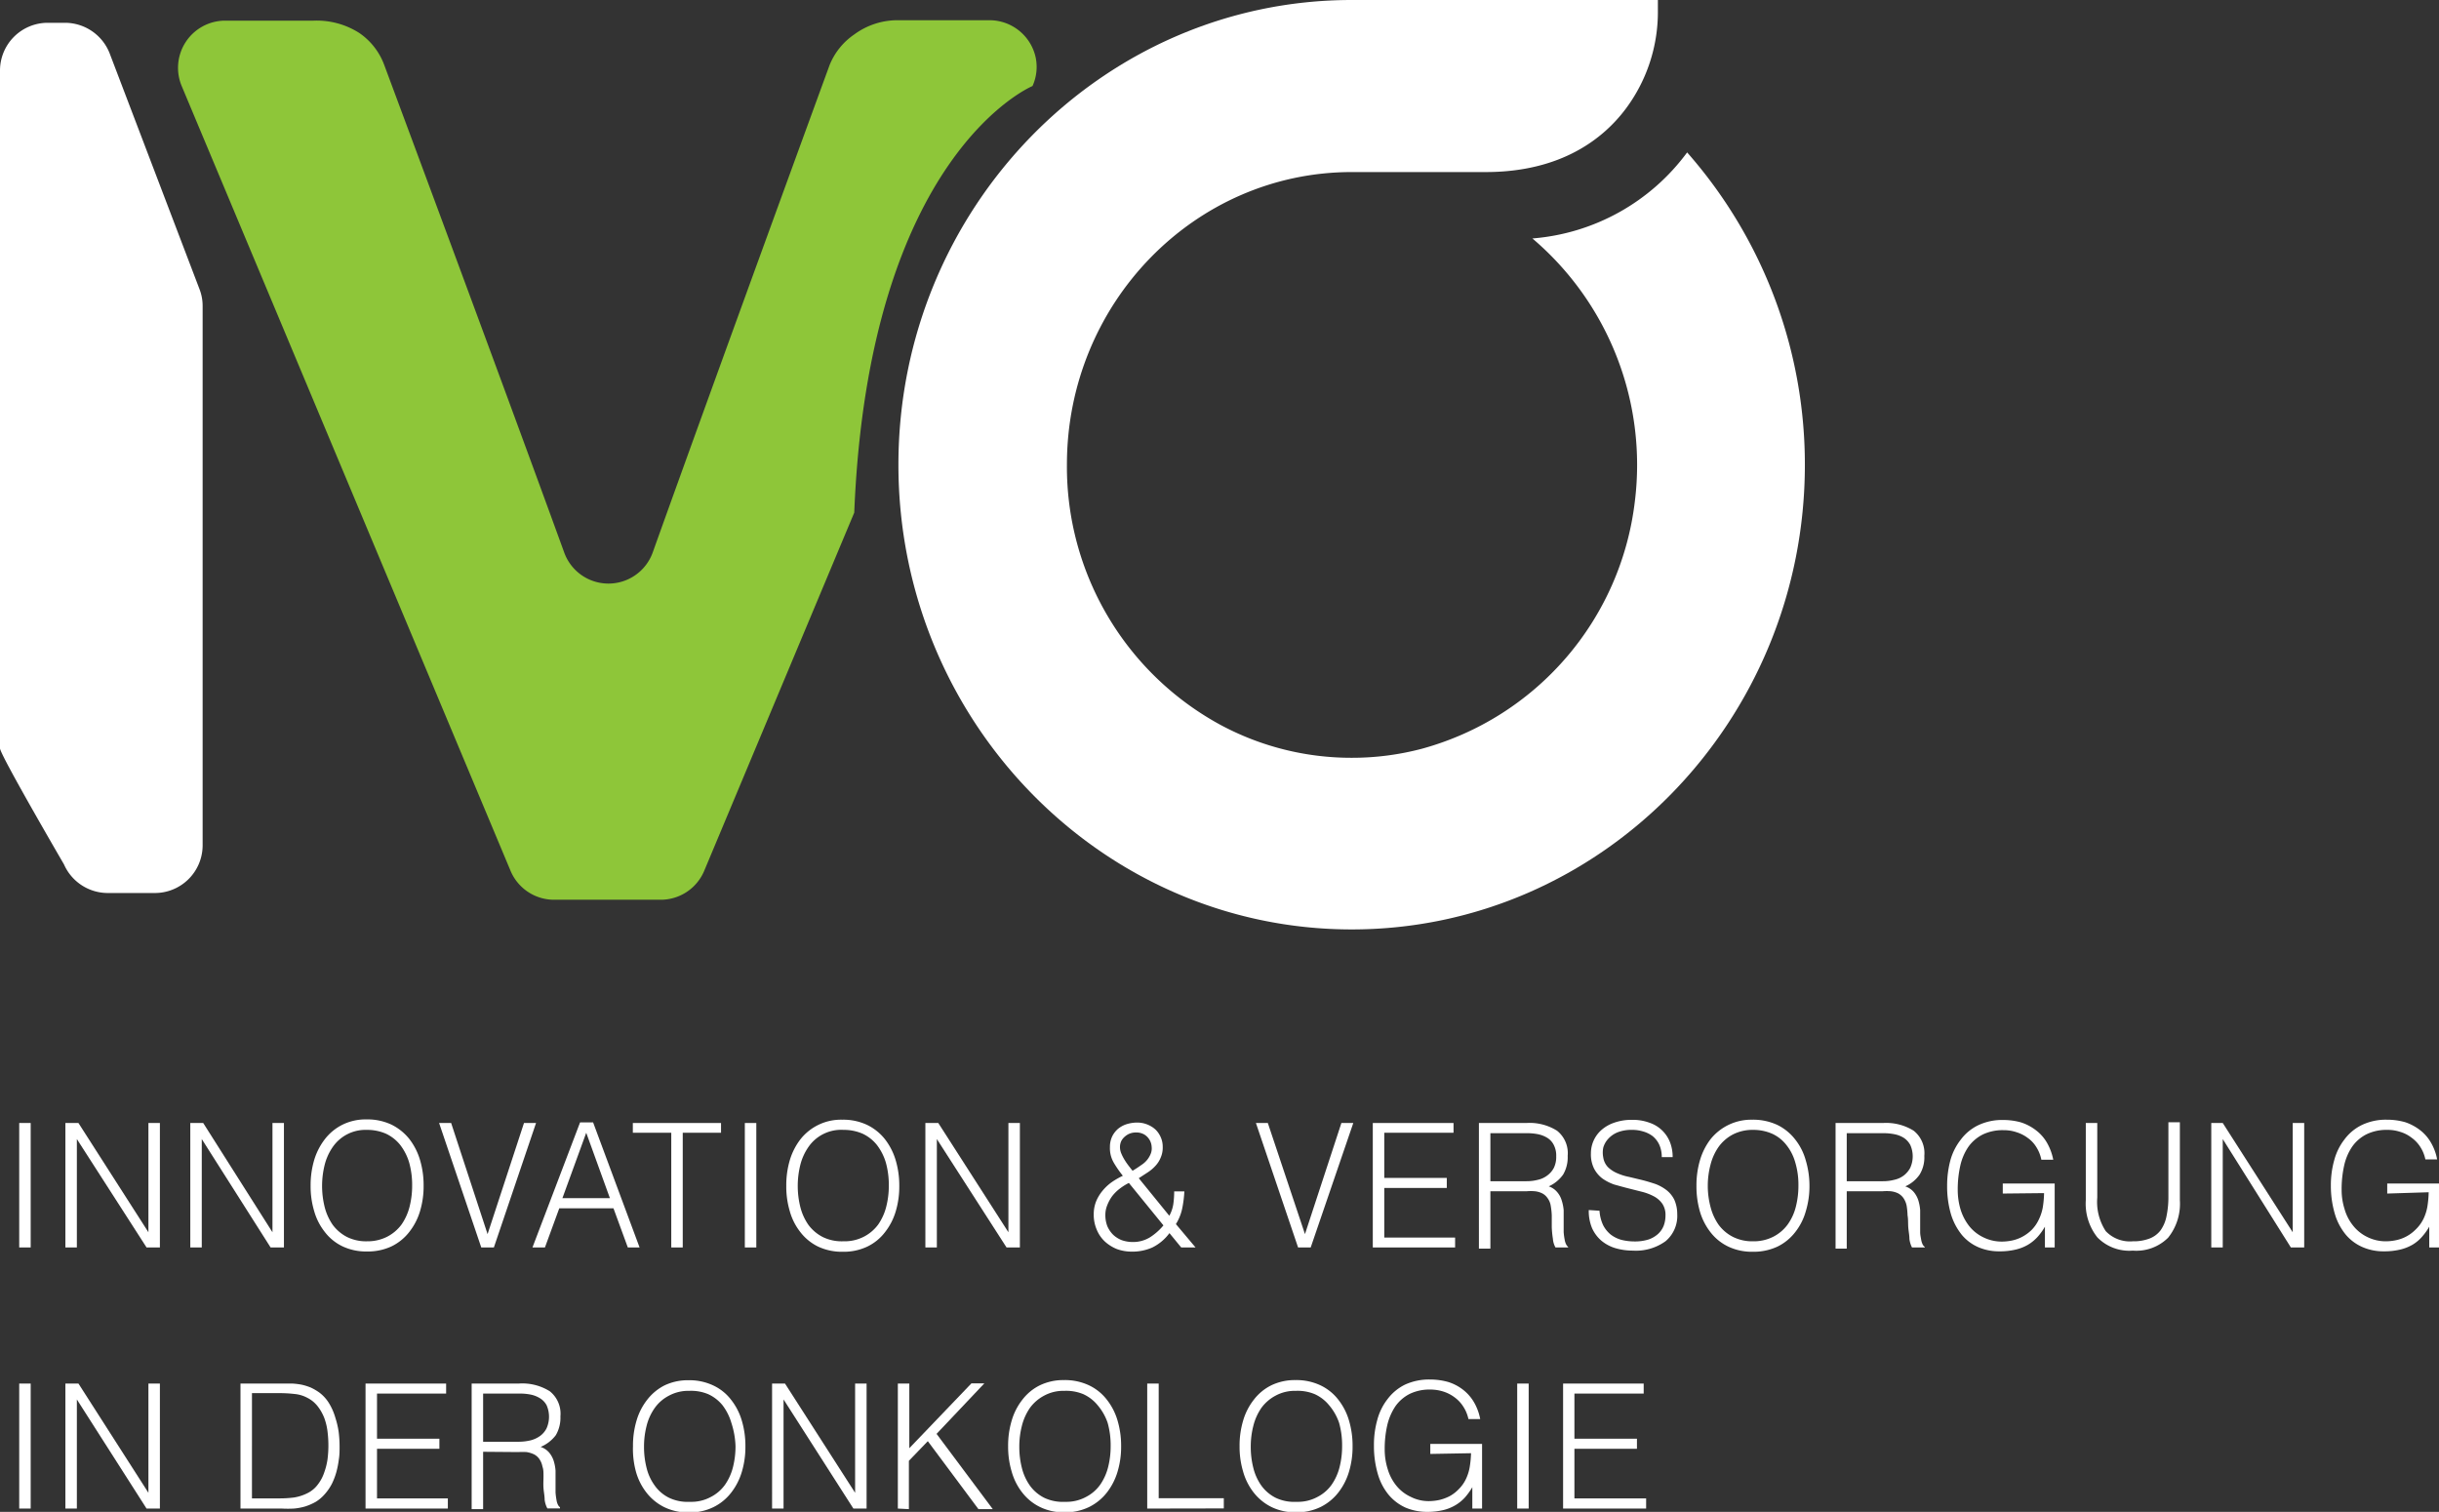 <svg xmlns="http://www.w3.org/2000/svg" viewBox="0 0 170.08 105.44"><rect x="0" y="0" width="170.08" height="105.44" fill="#333333" stroke="none"/><defs><style>.cls-1{fill:#fff;}.cls-2{fill:#8ec639;}</style></defs><title>Asset 2</title><g id="Layer_2" data-name="Layer 2"><g id="Layer_1-2" data-name="Layer 1"><path class="cls-1" d="M1.34,87V78.32h.8V87Z"/><path class="cls-1" d="M5.36,79.44h0V87h-.8V78.32h.91l4.88,7.62h0V78.32h.8V87h-.93Z"/><path class="cls-1" d="M14.07,79.44h0V87h-.8V78.32h.9L19,85.94h0V78.32h.8V87h-.93Z"/><path class="cls-1" d="M21.66,82.7a6.17,6.17,0,0,1,.25-1.8,4.49,4.49,0,0,1,.75-1.46,3.55,3.55,0,0,1,1.22-1,3.64,3.64,0,0,1,1.68-.37,3.93,3.93,0,0,1,1.73.36,3.66,3.66,0,0,1,1.25,1,4.44,4.44,0,0,1,.75,1.47,6.17,6.17,0,0,1,.25,1.8,6,6,0,0,1-.25,1.77,4.34,4.34,0,0,1-.75,1.45,3.5,3.5,0,0,1-1.23,1,3.89,3.89,0,0,1-1.72.36,3.84,3.84,0,0,1-1.71-.36,3.41,3.41,0,0,1-1.23-1,4.15,4.15,0,0,1-.74-1.45A6,6,0,0,1,21.66,82.7Zm3.95,3.87A3,3,0,0,0,27,86.25a2.88,2.88,0,0,0,1-.85,3.8,3.8,0,0,0,.56-1.24,5.9,5.9,0,0,0,.18-1.46,5.81,5.81,0,0,0-.21-1.63,3.76,3.76,0,0,0-.63-1.23,2.8,2.8,0,0,0-1-.78,3.27,3.27,0,0,0-1.32-.26A2.77,2.77,0,0,0,23.2,80a3.8,3.8,0,0,0-.56,1.24,6.09,6.09,0,0,0,0,2.94,3.8,3.8,0,0,0,.56,1.24,2.88,2.88,0,0,0,1,.85A3,3,0,0,0,25.61,86.57Z"/><path class="cls-1" d="M30.62,78.32h.84L34,86.07l2.54-7.75h.84L34.44,87h-.88Z"/><path class="cls-1" d="M37.13,87l3.32-8.72h.91L44.6,87h-.82l-1-2.73H39L38,87Zm2.09-3.44h3.31L40.88,79Z"/><path class="cls-1" d="M44.13,78.32h6.15V79H47.61v8h-.8V79H44.13Z"/><path class="cls-1" d="M51.94,87V78.32h.8V87Z"/><path class="cls-1" d="M54.83,82.7a6.17,6.17,0,0,1,.25-1.8,4.49,4.49,0,0,1,.75-1.46,3.6,3.6,0,0,1,2.9-1.35,3.9,3.9,0,0,1,1.73.36,3.57,3.57,0,0,1,1.25,1,4.44,4.44,0,0,1,.75,1.47,6.17,6.17,0,0,1,.25,1.8,6,6,0,0,1-.25,1.77,4.34,4.34,0,0,1-.75,1.45,3.41,3.41,0,0,1-1.23,1,3.84,3.84,0,0,1-1.71.36,3.89,3.89,0,0,1-1.72-.36,3.5,3.5,0,0,1-1.23-1,4.15,4.15,0,0,1-.74-1.45A6,6,0,0,1,54.83,82.7Zm4,3.87a2.94,2.94,0,0,0,1.41-.32,2.88,2.88,0,0,0,1-.85,3.8,3.8,0,0,0,.56-1.24,5.9,5.9,0,0,0,.18-1.46,5.81,5.81,0,0,0-.21-1.63,3.76,3.76,0,0,0-.63-1.23,2.8,2.8,0,0,0-1-.78,3.27,3.27,0,0,0-1.32-.26A2.77,2.77,0,0,0,56.37,80a3.8,3.8,0,0,0-.56,1.24,6.09,6.09,0,0,0,0,2.94,3.8,3.8,0,0,0,.56,1.24,2.88,2.88,0,0,0,1,.85A3,3,0,0,0,58.78,86.57Z"/><path class="cls-1" d="M65.33,79.44h0V87h-.8V78.32h.9l4.89,7.62h0V78.32h.8V87h-.93Z"/><path class="cls-1" d="M81.54,84.79a2.42,2.42,0,0,0,.28-.82,6.29,6.29,0,0,0,.06-.88h.71a8.07,8.07,0,0,1-.15,1.19A3.33,3.33,0,0,1,82,85.37L83.37,87h-1l-.82-1a3.29,3.29,0,0,1-1.19,1,3.43,3.43,0,0,1-1.48.29,3,3,0,0,1-1-.18,2.79,2.79,0,0,1-.84-.53,2.35,2.35,0,0,1-.56-.82,2.61,2.61,0,0,1-.21-1.06,2.44,2.44,0,0,1,.16-.9,2.88,2.88,0,0,1,.45-.75,3.34,3.34,0,0,1,.64-.6A5.35,5.35,0,0,1,78.3,82a7.38,7.38,0,0,1-.62-.89A2,2,0,0,1,77.4,80a1.7,1.7,0,0,1,.15-.73,1.68,1.68,0,0,1,.41-.54,1.8,1.8,0,0,1,.61-.33,2.48,2.48,0,0,1,.73-.11,1.89,1.89,0,0,1,.72.14,1.85,1.85,0,0,1,.57.36,1.7,1.7,0,0,1,.36.54,1.61,1.61,0,0,1,.13.65,1.73,1.73,0,0,1-.14.75,1.85,1.85,0,0,1-.36.57,2.73,2.73,0,0,1-.54.46l-.63.41ZM78.72,82.5a4,4,0,0,0-.65.41,2.84,2.84,0,0,0-.52.52,2.75,2.75,0,0,0-.34.63,1.79,1.79,0,0,0-.13.68,2.13,2.13,0,0,0,.14.78,1.92,1.92,0,0,0,.4.59,1.86,1.86,0,0,0,.6.38,2.33,2.33,0,0,0,.76.13,2.26,2.26,0,0,0,1.2-.32,4,4,0,0,0,.95-.84Zm1.51-2a1,1,0,0,0,.08-.51,1.07,1.07,0,0,0-.52-.87,1.11,1.11,0,0,0-.56-.14,1.25,1.25,0,0,0-.43.07,1.13,1.13,0,0,0-.35.21,1,1,0,0,0-.26.32,1,1,0,0,0-.09.44,1.14,1.14,0,0,0,.09.42,3.17,3.17,0,0,0,.23.45,4.43,4.43,0,0,0,.29.42c.1.13.19.25.27.34.24-.14.47-.3.71-.47A1.64,1.64,0,0,0,80.23,80.5Z"/><path class="cls-1" d="M87.58,78.32h.83L91,86.07l2.54-7.75h.83L91.4,87h-.88Z"/><path class="cls-1" d="M95.73,87V78.32h5.63V79H96.53v3.15h4.36v.7H96.53v3.46h4.94V87Z"/><path class="cls-1" d="M103.93,83.08v4h-.8V78.32h3.31a3.58,3.58,0,0,1,2.14.54,2,2,0,0,1,.74,1.75,2.37,2.37,0,0,1-.32,1.31,2.51,2.51,0,0,1-1,.82,1.3,1.3,0,0,1,.58.39,1.57,1.57,0,0,1,.32.58,3.13,3.13,0,0,1,.14.69c0,.25,0,.48,0,.71s0,.6,0,.82a4.62,4.62,0,0,0,.07.53,1.21,1.21,0,0,0,.1.32.54.54,0,0,0,.14.18V87h-.88a1.42,1.42,0,0,1-.18-.6,6.94,6.94,0,0,1-.08-.81c0-.29,0-.56,0-.83a4.78,4.78,0,0,0-.07-.65,1.2,1.2,0,0,0-.23-.56,1,1,0,0,0-.38-.33,1.53,1.53,0,0,0-.5-.14,3.48,3.48,0,0,0-.57,0Zm2.49-.7a3.15,3.15,0,0,0,.83-.1,1.68,1.68,0,0,0,.66-.31,1.54,1.54,0,0,0,.45-.53,1.74,1.74,0,0,0,.16-.79,1.61,1.61,0,0,0-.17-.8,1.23,1.23,0,0,0-.46-.5,2,2,0,0,0-.65-.25,3.94,3.94,0,0,0-.77-.07h-2.54v3.35Z"/><path class="cls-1" d="M111.54,84.44a2.76,2.76,0,0,0,.25,1,2.06,2.06,0,0,0,.53.66,2.19,2.19,0,0,0,.75.37,3.7,3.7,0,0,0,.9.11,3.17,3.17,0,0,0,1-.14,1.93,1.93,0,0,0,.67-.4,1.54,1.54,0,0,0,.38-.57,2,2,0,0,0,.12-.69,1.4,1.4,0,0,0-.22-.83,1.69,1.69,0,0,0-.58-.51,3.68,3.68,0,0,0-.83-.32l-.95-.24c-.32-.08-.64-.17-1-.27a3.33,3.33,0,0,1-.82-.42,2.06,2.06,0,0,1-.58-.69,2.22,2.22,0,0,1-.22-1.06,2.17,2.17,0,0,1,.72-1.62,2.63,2.63,0,0,1,.9-.52,3.62,3.62,0,0,1,1.24-.2,3.37,3.37,0,0,1,1.25.21,2.33,2.33,0,0,1,1.42,1.39,2.82,2.82,0,0,1,.17,1h-.76a2.06,2.06,0,0,0-.17-.86,1.72,1.72,0,0,0-.46-.6,2,2,0,0,0-.67-.33,2.54,2.54,0,0,0-.78-.11,2.61,2.61,0,0,0-1,.17,1.81,1.81,0,0,0-.66.46,1.54,1.54,0,0,0-.34.61,1.75,1.75,0,0,0,0,.68,1.25,1.25,0,0,0,.33.68,2.09,2.09,0,0,0,.64.42,3.85,3.85,0,0,0,.83.26l.92.22c.31.08.61.17.91.27a3,3,0,0,1,.78.43,1.94,1.94,0,0,1,.55.68,2.49,2.49,0,0,1,.2,1,2.3,2.3,0,0,1-.81,1.88,3.52,3.52,0,0,1-2.28.66,4.33,4.33,0,0,1-1.22-.17,2.75,2.75,0,0,1-1-.54,2.5,2.5,0,0,1-.64-.88,3.12,3.12,0,0,1-.22-1.24Z"/><path class="cls-1" d="M118.3,82.7a6.17,6.17,0,0,1,.25-1.8,4.47,4.47,0,0,1,.74-1.46,3.64,3.64,0,0,1,2.9-1.35,4,4,0,0,1,1.74.36,3.53,3.53,0,0,1,1.24,1,4.09,4.09,0,0,1,.75,1.47,6.17,6.17,0,0,1,.26,1.8,6,6,0,0,1-.26,1.77,4.15,4.15,0,0,1-.74,1.45,3.5,3.5,0,0,1-1.23,1,3.92,3.92,0,0,1-1.72.36,3.84,3.84,0,0,1-1.71-.36,3.45,3.45,0,0,1-1.24-1,4.32,4.32,0,0,1-.74-1.45A6.31,6.31,0,0,1,118.3,82.7Zm3.94,3.87a3,3,0,0,0,1.42-.32,2.84,2.84,0,0,0,1-.85,3.62,3.62,0,0,0,.57-1.24,5.9,5.9,0,0,0,.18-1.46,5.45,5.45,0,0,0-.22-1.63,3.41,3.41,0,0,0-.63-1.23,2.64,2.64,0,0,0-1-.78,3.26,3.26,0,0,0-1.31-.26,3,3,0,0,0-1.41.32,2.9,2.9,0,0,0-1,.87,3.8,3.8,0,0,0-.56,1.24,5.78,5.78,0,0,0,0,2.94,3.8,3.8,0,0,0,.56,1.24,2.84,2.84,0,0,0,1,.85A3,3,0,0,0,122.24,86.57Z"/><path class="cls-1" d="M128.78,83.08v4H128V78.32h3.31a3.62,3.62,0,0,1,2.14.54,2,2,0,0,1,.74,1.75,2.29,2.29,0,0,1-.33,1.31,2.38,2.38,0,0,1-1,.82,1.33,1.33,0,0,1,.59.39,1.73,1.73,0,0,1,.32.58,3.12,3.12,0,0,1,.13.69c0,.25,0,.48,0,.71s0,.6,0,.82.05.39.07.53a1.21,1.21,0,0,0,.1.32.45.45,0,0,0,.15.18V87h-.89a1.78,1.78,0,0,1-.18-.6c0-.26-.06-.53-.08-.81s0-.56-.05-.83a5,5,0,0,0-.06-.65,1.45,1.45,0,0,0-.23-.56,1.08,1.08,0,0,0-.38-.33,1.61,1.61,0,0,0-.5-.14,3.64,3.64,0,0,0-.57,0Zm2.5-.7a3.07,3.07,0,0,0,.82-.1,1.66,1.66,0,0,0,.67-.31,1.62,1.62,0,0,0,.44-.53,1.94,1.94,0,0,0,0-1.59,1.39,1.39,0,0,0-.46-.5,1.93,1.93,0,0,0-.66-.25,3.87,3.87,0,0,0-.77-.07h-2.54v3.35Z"/><path class="cls-1" d="M139.66,83.24v-.7h3.62V87h-.68V85.55a4.14,4.14,0,0,1-.51.71,2.93,2.93,0,0,1-.67.55,3.1,3.1,0,0,1-.87.34,4.66,4.66,0,0,1-1.11.12A3.62,3.62,0,0,1,138,87a3.13,3.13,0,0,1-1.18-.86,4.25,4.25,0,0,1-.77-1.45,6.91,6.91,0,0,1-.27-2,6.78,6.78,0,0,1,.23-1.78,4.08,4.08,0,0,1,.73-1.44,3.3,3.3,0,0,1,1.22-1,3.87,3.87,0,0,1,1.73-.36,4.55,4.55,0,0,1,1.25.17,3.44,3.44,0,0,1,1,.52,2.93,2.93,0,0,1,.78.86,3.83,3.83,0,0,1,.46,1.22h-.83A2.55,2.55,0,0,0,142,80a2.16,2.16,0,0,0-.6-.64,2.56,2.56,0,0,0-.79-.4,2.73,2.73,0,0,0-.9-.14,3.19,3.19,0,0,0-1.44.3,2.76,2.76,0,0,0-1,.85,3.77,3.77,0,0,0-.57,1.32,7.49,7.49,0,0,0-.18,1.69,4.75,4.75,0,0,0,.2,1.38,3.59,3.59,0,0,0,.6,1.15,2.83,2.83,0,0,0,1,.79,2.89,2.89,0,0,0,1.3.29,3.59,3.59,0,0,0,.71-.08,2.7,2.7,0,0,0,.7-.26,2.85,2.85,0,0,0,.64-.47,2.62,2.62,0,0,0,.5-.72,3.26,3.26,0,0,0,.28-.85,7.12,7.12,0,0,0,.09-1Z"/><path class="cls-1" d="M145.45,78.32h.8v5.2a3.72,3.72,0,0,0,.59,2.34,2.32,2.32,0,0,0,1.89.71,3.1,3.1,0,0,0,1.16-.19,1.75,1.75,0,0,0,.77-.57,2.52,2.52,0,0,0,.42-1,6.47,6.47,0,0,0,.13-1.34v-5.2h.8v5.44a3.78,3.78,0,0,1-.82,2.61,3.14,3.14,0,0,1-2.46.9,3.11,3.11,0,0,1-2.47-.92,3.77,3.77,0,0,1-.81-2.59Z"/><path class="cls-1" d="M155,79.44h0V87h-.8V78.32H155l4.88,7.62h0V78.32h.8V87h-.93Z"/><path class="cls-1" d="M166.47,83.24v-.7h3.61V87h-.68V85.55a4.14,4.14,0,0,1-.51.71,2.69,2.69,0,0,1-.66.55,3.1,3.1,0,0,1-.87.34,4.75,4.75,0,0,1-1.12.12,3.65,3.65,0,0,1-1.48-.29,3.18,3.18,0,0,1-1.17-.86,4.09,4.09,0,0,1-.77-1.45,6.89,6.89,0,0,1-.28-2,6.38,6.38,0,0,1,.24-1.78,4.06,4.06,0,0,1,.72-1.44,3.3,3.3,0,0,1,1.22-1,3.9,3.9,0,0,1,1.73-.36,4.62,4.62,0,0,1,1.26.17,3.5,3.5,0,0,1,1,.52,2.93,2.93,0,0,1,.78.86,3.61,3.61,0,0,1,.46,1.22h-.82a2.55,2.55,0,0,0-.36-.88,2.33,2.33,0,0,0-.61-.64,2.4,2.4,0,0,0-.78-.4,2.75,2.75,0,0,0-.91-.14,3.17,3.17,0,0,0-1.43.3,2.71,2.71,0,0,0-1,.85,3.77,3.77,0,0,0-.57,1.32,7.49,7.49,0,0,0-.18,1.69,4.43,4.43,0,0,0,.21,1.38,3.24,3.24,0,0,0,.6,1.15,2.83,2.83,0,0,0,1,.79,2.86,2.86,0,0,0,1.3.29,3.5,3.5,0,0,0,.7-.08,2.67,2.67,0,0,0,1.34-.73A2.65,2.65,0,0,0,169,85a3.24,3.24,0,0,0,.27-.85,7.12,7.12,0,0,0,.09-1Z"/><path class="cls-1" d="M1.34,105.21V96.49h.8v8.72Z"/><path class="cls-1" d="M5.36,97.6h0v7.61h-.8V96.49h.91l4.88,7.62h0V96.49h.8v8.72h-.93Z"/><path class="cls-1" d="M16.77,105.21V96.49h2.89c.24,0,.47,0,.7,0a5.1,5.1,0,0,1,.67.08,3.93,3.93,0,0,1,.64.2,3.73,3.73,0,0,1,.6.35,2.67,2.67,0,0,1,.69.77,4.14,4.14,0,0,1,.43,1,5.8,5.8,0,0,1,.23,1,8.21,8.21,0,0,1,.06,1c0,.29,0,.58-.05.88a6.51,6.51,0,0,1-.17.88,4.77,4.77,0,0,1-.31.82,3.52,3.52,0,0,1-.49.72,2.72,2.72,0,0,1-.64.55,3.94,3.94,0,0,1-.73.32,4.09,4.09,0,0,1-.79.15,7.89,7.89,0,0,1-.84,0Zm.8-.71h1.92a8,8,0,0,0,1-.06,3.19,3.19,0,0,0,1-.33,2,2,0,0,0,.69-.6,2.8,2.8,0,0,0,.43-.82,4.59,4.59,0,0,0,.23-.92,7.62,7.62,0,0,0,.06-.93,8,8,0,0,0-.06-1,4.2,4.2,0,0,0-.22-.93,3.22,3.22,0,0,0-.45-.81,2.09,2.09,0,0,0-.73-.61,2.33,2.33,0,0,0-.89-.27,8.94,8.94,0,0,0-1-.06H17.57Z"/><path class="cls-1" d="M25.49,105.21V96.49h5.62v.7H26.29v3.15h4.35v.7H26.29v3.46h4.94v.71Z"/><path class="cls-1" d="M33.69,101.25v4h-.8V96.49H36.2a3.6,3.6,0,0,1,2.14.54,2,2,0,0,1,.74,1.75,2.4,2.4,0,0,1-.32,1.31,2.56,2.56,0,0,1-1.06.82,1.33,1.33,0,0,1,.59.39,1.73,1.73,0,0,1,.32.58,3,3,0,0,1,.13.69c0,.24,0,.47,0,.7s0,.61,0,.82a4.84,4.84,0,0,0,.07.54,1.1,1.1,0,0,0,.1.32.47.47,0,0,0,.14.17v.08h-.88a1.69,1.69,0,0,1-.19-.61c0-.26-.06-.53-.08-.81s0-.56,0-.82,0-.49-.07-.66a1.37,1.37,0,0,0-.23-.56,1,1,0,0,0-.38-.32,1.94,1.94,0,0,0-.5-.15,5.17,5.17,0,0,0-.57,0Zm2.49-.7a3.7,3.7,0,0,0,.83-.1,2,2,0,0,0,.66-.31,1.48,1.48,0,0,0,.45-.54,2,2,0,0,0,0-1.59,1.28,1.28,0,0,0-.46-.49,1.94,1.94,0,0,0-.66-.26,3.8,3.8,0,0,0-.77-.07H33.69v3.36Z"/><path class="cls-1" d="M44.14,100.86a6.05,6.05,0,0,1,.25-1.79,4.3,4.3,0,0,1,.75-1.46,3.56,3.56,0,0,1,1.22-1A3.77,3.77,0,0,1,48,96.26a3.9,3.9,0,0,1,1.73.36,3.35,3.35,0,0,1,1.25,1,4.3,4.3,0,0,1,.75,1.46,6.17,6.17,0,0,1,.25,1.8,6,6,0,0,1-.25,1.77,4.39,4.39,0,0,1-.75,1.46,3.5,3.5,0,0,1-1.23,1,3.71,3.71,0,0,1-1.71.37,3.76,3.76,0,0,1-1.72-.37,3.59,3.59,0,0,1-1.23-1,4.19,4.19,0,0,1-.74-1.46A6,6,0,0,1,44.14,100.86Zm4,3.88a2.83,2.83,0,0,0,1.41-.33,2.77,2.77,0,0,0,1-.85,3.74,3.74,0,0,0,.56-1.23,5.92,5.92,0,0,0,.18-1.47A5.81,5.81,0,0,0,51,99.23,3.76,3.76,0,0,0,50.38,98a2.77,2.77,0,0,0-1-.77A3.11,3.11,0,0,0,48.06,97a2.84,2.84,0,0,0-1.4.33,2.78,2.78,0,0,0-1,.86,3.67,3.67,0,0,0-.57,1.25,5.78,5.78,0,0,0-.18,1.46,5.94,5.94,0,0,0,.18,1.48,3.48,3.48,0,0,0,.57,1.23,2.66,2.66,0,0,0,1,.85A3,3,0,0,0,48.09,104.74Z"/><path class="cls-1" d="M54.64,97.6h0v7.61h-.8V96.49h.9l4.89,7.62h0V96.49h.8v8.72h-.92Z"/><path class="cls-1" d="M62.61,105.21V96.49h.8V101l4.33-4.52h.9L65.31,100l3.92,5.25h-1l-3.53-4.74-1.32,1.37v3.37Z"/><path class="cls-1" d="M70.3,100.86a6.05,6.05,0,0,1,.25-1.79,4.3,4.3,0,0,1,.75-1.46,3.47,3.47,0,0,1,1.22-1,3.77,3.77,0,0,1,1.68-.36,3.93,3.93,0,0,1,1.73.36,3.43,3.43,0,0,1,1.25,1,4.3,4.3,0,0,1,.75,1.46,6.17,6.17,0,0,1,.25,1.8,6,6,0,0,1-.25,1.77,4.39,4.39,0,0,1-.75,1.46,3.59,3.59,0,0,1-1.23,1,3.76,3.76,0,0,1-1.72.37,3.71,3.71,0,0,1-1.71-.37,3.5,3.5,0,0,1-1.23-1,4.19,4.19,0,0,1-.74-1.46A6,6,0,0,1,70.3,100.86Zm4,3.88a2.85,2.85,0,0,0,1.41-.33,2.77,2.77,0,0,0,1-.85,3.74,3.74,0,0,0,.56-1.23,5.92,5.92,0,0,0,.18-1.47,5.81,5.81,0,0,0-.21-1.63A3.76,3.76,0,0,0,76.54,98a2.77,2.77,0,0,0-1-.77A3.11,3.11,0,0,0,74.22,97a2.81,2.81,0,0,0-1.4.33,2.91,2.91,0,0,0-1,.86,3.85,3.85,0,0,0-.56,1.25,5.78,5.78,0,0,0-.18,1.46,5.94,5.94,0,0,0,.18,1.48,3.65,3.65,0,0,0,.56,1.23,2.77,2.77,0,0,0,1,.85A3,3,0,0,0,74.25,104.74Z"/><path class="cls-1" d="M80,105.21V96.49h.8v8h4.54v.71Z"/><path class="cls-1" d="M86.44,100.86a6.05,6.05,0,0,1,.25-1.79,4.3,4.3,0,0,1,.75-1.46,3.47,3.47,0,0,1,1.22-1,3.77,3.77,0,0,1,1.68-.36,3.93,3.93,0,0,1,1.73.36,3.43,3.43,0,0,1,1.25,1,4.3,4.3,0,0,1,.75,1.46,6.17,6.17,0,0,1,.25,1.8,6,6,0,0,1-.25,1.77,4.39,4.39,0,0,1-.75,1.46,3.59,3.59,0,0,1-1.23,1,3.76,3.76,0,0,1-1.72.37,3.71,3.71,0,0,1-1.71-.37,3.59,3.59,0,0,1-1.23-1,4.19,4.19,0,0,1-.74-1.46A6,6,0,0,1,86.44,100.86Zm4,3.88a2.85,2.85,0,0,0,1.41-.33,2.77,2.77,0,0,0,1-.85,3.74,3.74,0,0,0,.56-1.23,5.92,5.92,0,0,0,.18-1.47,5.81,5.81,0,0,0-.21-1.63A3.76,3.76,0,0,0,92.68,98a2.77,2.77,0,0,0-1-.77A3.11,3.11,0,0,0,90.36,97a2.81,2.81,0,0,0-1.4.33,2.91,2.91,0,0,0-1,.86,3.85,3.85,0,0,0-.56,1.25,5.78,5.78,0,0,0-.18,1.46,5.94,5.94,0,0,0,.18,1.48,3.65,3.65,0,0,0,.56,1.23,2.77,2.77,0,0,0,1,.85A3,3,0,0,0,90.39,104.74Z"/><path class="cls-1" d="M99.74,101.4v-.7h3.61v4.51h-.68v-1.49a4.57,4.57,0,0,1-.51.71,2.89,2.89,0,0,1-.66.54,3.11,3.11,0,0,1-.87.35,4.75,4.75,0,0,1-1.12.12,3.83,3.83,0,0,1-1.48-.29,3.32,3.32,0,0,1-1.17-.87,4,4,0,0,1-.77-1.45,6.87,6.87,0,0,1-.28-2A6.45,6.45,0,0,1,96.05,99a4.06,4.06,0,0,1,.72-1.44,3.39,3.39,0,0,1,1.22-1,4,4,0,0,1,1.73-.35,4.62,4.62,0,0,1,1.26.17,3.25,3.25,0,0,1,1,.51,3.06,3.06,0,0,1,.78.86,3.69,3.69,0,0,1,.46,1.22h-.82a2.58,2.58,0,0,0-.36-.87,2.37,2.37,0,0,0-.61-.65,2.62,2.62,0,0,0-.78-.4,3,3,0,0,0-.91-.14,3.17,3.17,0,0,0-1.43.3,2.74,2.74,0,0,0-1,.86,4,4,0,0,0-.57,1.32,7.36,7.36,0,0,0-.18,1.69,4.52,4.52,0,0,0,.21,1.38,3.32,3.32,0,0,0,.6,1.15,2.8,2.8,0,0,0,1,.78,2.74,2.74,0,0,0,1.3.3,3.5,3.5,0,0,0,.7-.08,3.2,3.2,0,0,0,.71-.26,2.57,2.57,0,0,0,.63-.48,2.53,2.53,0,0,0,.51-.71,3.19,3.19,0,0,0,.27-.86,7,7,0,0,0,.09-.95Z"/><path class="cls-1" d="M105.8,105.21V96.49h.8v8.72Z"/><path class="cls-1" d="M109,105.21V96.49h5.62v.7h-4.83v3.15h4.36v.7h-4.36v3.46h5v.71Z"/><path class="cls-1" d="M4.53,1.59H3.34A3.33,3.33,0,0,0,0,4.92V52.19c0,.44,4.46,8.09,4.46,8.09a3.34,3.34,0,0,0,3.08,2h3.25A3.33,3.33,0,0,0,14.13,59V21.35a3.22,3.22,0,0,0-.22-1.19L7.65,3.73A3.35,3.35,0,0,0,4.53,1.59Z"/><path class="cls-2" d="M59.57,35.75l-10.47,25a3.29,3.29,0,0,1-3,2H38.61a3.29,3.29,0,0,1-3-2L12.67,6a3.29,3.29,0,0,1,3-4.56h6.2a5.52,5.52,0,0,1,3.17.85,4.65,4.65,0,0,1,1.75,2.23s8,21.48,12.55,34a3.28,3.28,0,0,0,6.18,0C50,26,57.85,4.54,57.85,4.54a4.72,4.72,0,0,1,1.71-2.13,5.1,5.1,0,0,1,3.12-1H69a3.3,3.3,0,0,1,3.18,2.43A3.22,3.22,0,0,1,72,6S60.58,10.72,59.57,35.75Z"/><path class="cls-1" d="M117.65,10.63a14.86,14.86,0,0,1-10.79,6A20.71,20.71,0,0,1,114,29.84,20.72,20.72,0,0,1,114,35,20.36,20.36,0,0,1,99.15,52.22a19.07,19.07,0,0,1-4.89.63,19.27,19.27,0,0,1-9.16-2.3A20.48,20.48,0,0,1,74.4,32.41C74.4,21.14,83.31,12,94.26,12h9.34c5.33,0,8.25-2.39,9.76-4.4A11.28,11.28,0,0,0,115.61.81V0H94.26C76.83,0,62.65,14.54,62.65,32.41S76.83,64.82,94.26,64.82s31.6-14.54,31.6-32.41A32.93,32.93,0,0,0,117.65,10.63Z"/></g></g></svg>